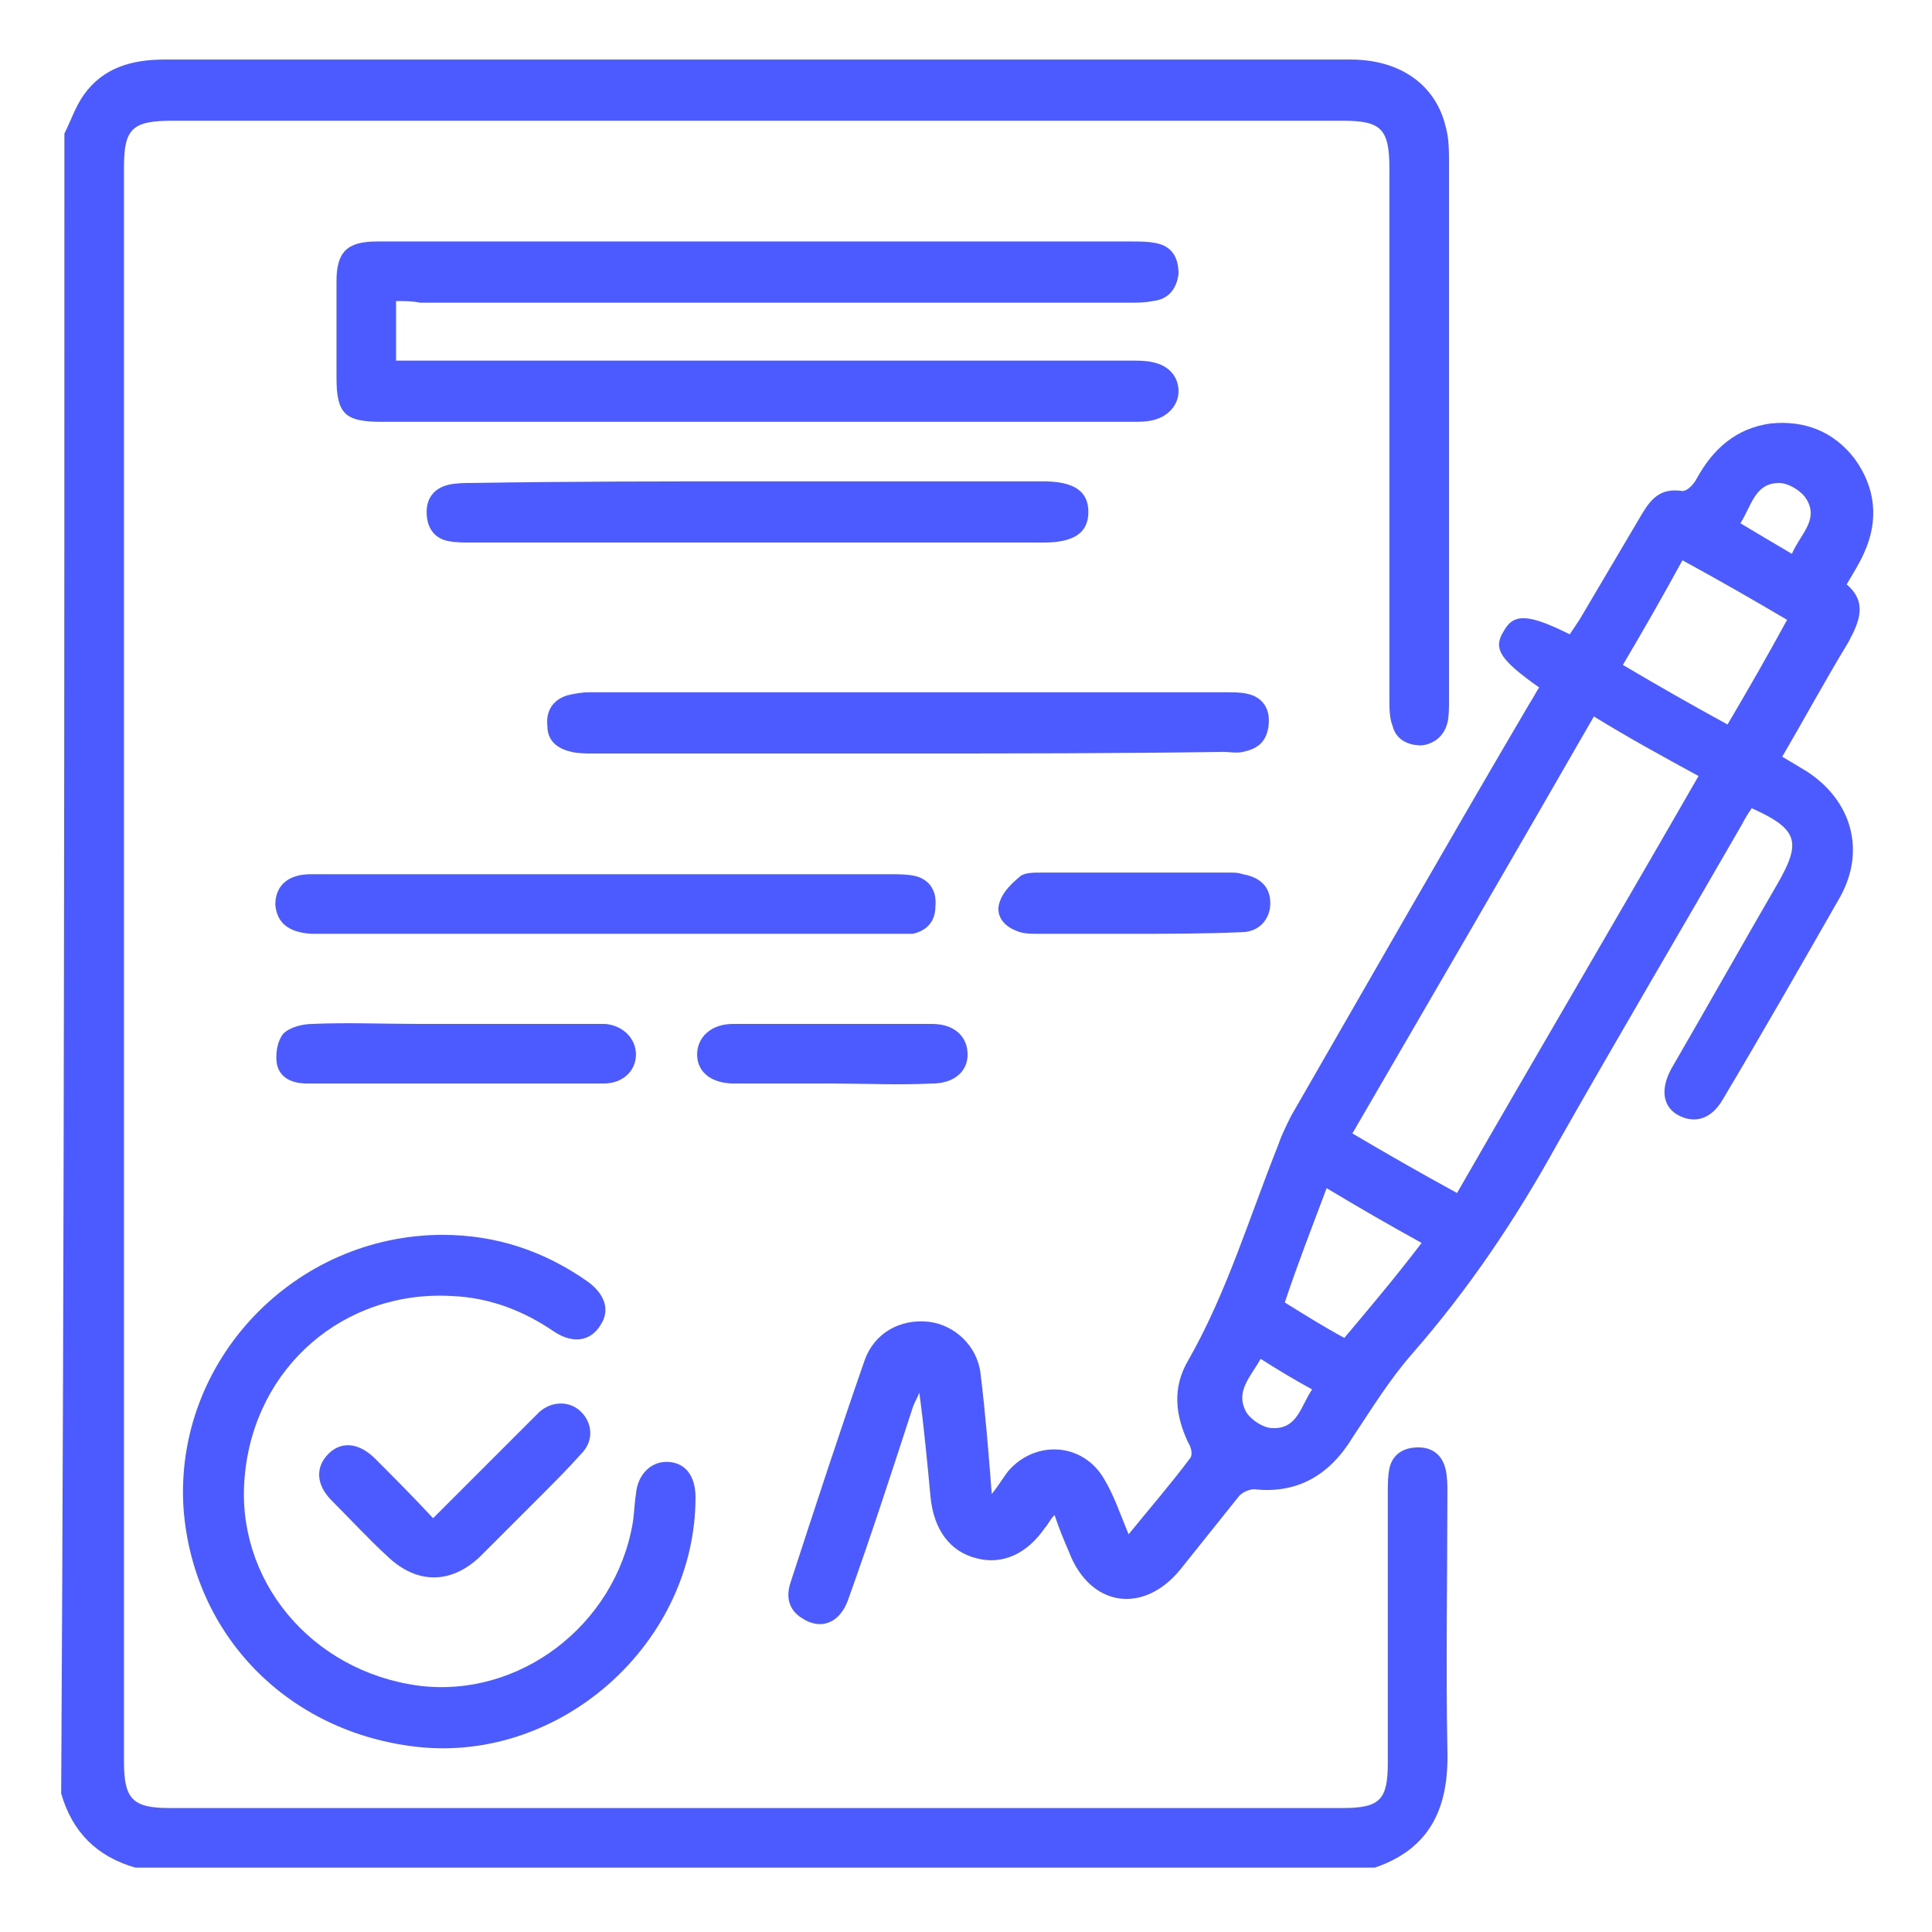 <?xml version="1.0" encoding="utf-8"?>
<!-- Generator: Adobe Illustrator 24.2.3, SVG Export Plug-In . SVG Version: 6.00 Build 0)  -->
<svg version="1.1" id="Capa_1" xmlns="http://www.w3.org/2000/svg" xmlns:xlink="http://www.w3.org/1999/xlink" x="0px" y="0px"
	 viewBox="0 0 120 120" style="enable-background:new 0 0 120 120;" xml:space="preserve">
<style type="text/css">
	.st0{fill:#4C5BFF;}
</style>
<g>
	<path class="st0" d="M4,8.3c0.4-0.8,0.7-1.7,1.2-2.4c1.2-1.7,3-2.2,5-2.2c11.2,0,22.4,0,33.7,0c13.3,0,26.7,0,40,0
		c3.1,0,5.3,1.6,5.9,4.2C90,8.6,90,9.4,90,10.1c0,11.2,0,22.4,0,33.5c0,0.4,0,0.9-0.1,1.3c-0.2,0.8-0.8,1.3-1.6,1.4
		c-0.9,0-1.6-0.4-1.8-1.2c-0.2-0.5-0.2-1.1-0.2-1.6c0-11,0-22,0-33c0-2.5-0.5-3-2.9-3c-24.2,0-48.5,0-72.7,0c-2.5,0-3,0.5-3,2.9
		c0,33,0,66,0,99c0,2.3,0.5,2.9,2.8,2.9c24.3,0,48.6,0,72.9,0c2.3,0,2.8-0.5,2.8-2.8c0-5.6,0-11.2,0-16.8c0-0.5,0-1,0.1-1.5
		c0.2-0.9,0.9-1.3,1.8-1.3c0.9,0,1.5,0.5,1.7,1.4c0.1,0.5,0.1,0.9,0.1,1.4c0,5.3-0.1,10.7,0,16c0.1,3.5-1,6.1-4.5,7.3
		c-25.7,0-51.3,0-77,0c-2.4-0.7-3.9-2.2-4.6-4.6C4,77,4,42.7,4,8.3z"/>
	<path class="st0" d="M95.6,42.7c-2.4-1.7-2.9-2.4-2.2-3.5c0.6-1.1,1.5-1.1,4.1,0.2c0.2-0.3,0.4-0.6,0.6-0.9
		c1.3-2.2,2.6-4.4,3.9-6.6c0.6-1,1.2-1.6,2.5-1.4c0.3,0,0.7-0.4,0.9-0.8c1-1.8,2.4-3.1,4.6-3.4c2.1-0.2,3.9,0.5,5.2,2.2
		c1.3,1.8,1.5,3.8,0.6,5.8c-0.3,0.7-0.7,1.3-1.1,2c1.3,1.1,0.8,2.3,0.1,3.6c-1.4,2.3-2.7,4.7-4.1,7.1c0.5,0.3,1,0.6,1.5,0.9
		c2.8,1.8,3.7,4.9,2.1,7.8c-2.4,4.2-4.8,8.4-7.3,12.6c-0.7,1.2-1.7,1.5-2.7,1c-1-0.5-1.2-1.6-0.5-2.9c2.2-3.8,4.4-7.7,6.6-11.5
		c1.5-2.6,1.3-3.4-1.6-4.7c-0.2,0.3-0.4,0.6-0.6,1c-3.8,6.6-7.7,13.2-11.5,19.9c-2.6,4.7-5.5,9-9,13c-1.4,1.6-2.5,3.4-3.7,5.2
		c-1.4,2.3-3.4,3.5-6.1,3.2c-0.3,0-0.8,0.2-1,0.5c-1.2,1.5-2.4,3-3.6,4.5c-2.3,2.8-5.6,2.3-6.9-1.1c-0.3-0.7-0.6-1.4-0.9-2.3
		c-0.3,0.3-0.4,0.6-0.6,0.8c-1.1,1.6-2.6,2.3-4.2,1.9c-1.7-0.4-2.7-1.8-2.9-3.8c-0.2-2.1-0.4-4.3-0.7-6.5c-0.1,0.3-0.3,0.6-0.4,0.9
		c-1.3,4-2.6,8-4,11.9c-0.5,1.5-1.7,2-2.9,1.2c-0.8-0.5-1-1.3-0.7-2.2c1.5-4.6,3-9.2,4.6-13.8c0.6-1.7,2.2-2.6,4-2.4
		c1.6,0.2,3,1.5,3.2,3.2c0.3,2.4,0.5,4.9,0.7,7.5c0.4-0.5,0.7-1,1-1.4c1.7-2,4.7-1.8,6,0.5c0.6,1,1,2.2,1.5,3.4
		c1.3-1.6,2.6-3.1,3.8-4.7c0.2-0.2,0.1-0.7-0.1-1c-0.8-1.7-1-3.4,0-5.1c2.4-4.2,3.8-8.9,5.6-13.4c0.2-0.6,0.5-1.2,0.8-1.8
		c4.9-8.5,9.8-17.1,14.8-25.6C95.2,43.4,95.4,43,95.6,42.7z M99,44.5c-5,8.7-10,17.3-15,25.9c2.2,1.3,4.3,2.5,6.5,3.7
		c5-8.7,10-17.2,15-25.9C103.3,47,101.1,45.8,99,44.5z M100.8,41.3c2.2,1.3,4.3,2.5,6.5,3.7c1.3-2.2,2.5-4.3,3.7-6.5
		c-2.2-1.3-4.3-2.5-6.5-3.7C103.3,37,102.1,39.1,100.8,41.3z M83.5,83.1c1.6-1.9,3.2-3.8,4.8-5.9c-2-1.1-3.9-2.2-5.9-3.4
		c-0.9,2.4-1.8,4.7-2.6,7.1C81.1,81.7,82.2,82.4,83.5,83.1z M111.3,34.4c0.5-1.2,1.7-2.1,0.9-3.4c-0.3-0.5-1.1-1-1.7-1
		c-1.5,0-1.7,1.4-2.4,2.5C109.1,33.1,110.1,33.7,111.3,34.4z M78.3,84.4c-0.6,1.1-1.6,2-0.9,3.3c0.3,0.5,1.1,1,1.6,1
		c1.6,0.1,1.8-1.4,2.5-2.4C80.4,85.7,79.4,85.1,78.3,84.4z"/>
	<path class="st0" d="M24.6,18.7c0,1.3,0,2.4,0,3.7c0.5,0,0.9,0,1.4,0c14.7,0,29.5,0,44.2,0c0.5,0,1,0,1.4,0.1
		c1,0.2,1.6,0.9,1.6,1.8c0,0.9-0.7,1.6-1.6,1.8c-0.4,0.1-0.8,0.1-1.2,0.1c-15.6,0-31.1,0-46.7,0c-2.3,0-2.8-0.5-2.8-2.8
		c0-2,0-3.9,0-5.9c0-1.8,0.6-2.5,2.5-2.5c2.3,0,4.5,0,6.8,0c13.4,0,26.8,0,40.1,0c0.5,0,1,0,1.5,0.1c1,0.2,1.4,0.9,1.4,1.9
		c-0.1,0.9-0.6,1.6-1.6,1.7c-0.5,0.1-0.9,0.1-1.4,0.1c-14.7,0-29.4,0-44.1,0C25.6,18.7,25.2,18.7,24.6,18.7z"/>
	<path class="st0" d="M27.5,76.7c3.3,0,6.3,1,9,2.9c1.1,0.8,1.4,1.8,0.8,2.7c-0.6,1-1.7,1.2-2.9,0.4c-1.9-1.3-4-2.1-6.3-2.2
		c-6.7-0.4-12.3,4.4-12.9,11.2c-0.6,6.4,4.1,12.1,10.8,13c6.2,0.8,12.2-3.7,13.3-10.1c0.1-0.6,0.1-1.2,0.2-1.8c0.1-1.2,0.9-2,1.9-2
		c1.1,0,1.8,0.8,1.8,2.2c0,9-8.3,16.5-17.3,15.5c-8-0.9-13.9-6.9-14.5-14.8C10.8,84.5,18.3,76.7,27.5,76.7z"/>
	<path class="st0" d="M56.3,46.8c-6.5,0-13,0-19.5,0c-0.4,0-0.9,0-1.3-0.1C34.6,46.5,34,46,34,45.1c-0.1-0.9,0.3-1.6,1.2-1.9
		c0.4-0.1,0.9-0.2,1.4-0.2c13.2,0,26.4,0,39.6,0c0.4,0,0.9,0,1.3,0.1c0.9,0.2,1.4,0.9,1.3,1.9c-0.1,1-0.6,1.5-1.6,1.7
		c-0.4,0.1-0.8,0-1.2,0C69.4,46.8,62.8,46.8,56.3,46.8z"/>
	<path class="st0" d="M37.7,58c-5.8,0-11.6,0-17.4,0c-0.3,0-0.7,0-1,0c-1.4-0.1-2.1-0.7-2.2-1.8c0-1.2,0.8-1.9,2.2-1.9
		c1.3,0,2.6,0,3.8,0c10.7,0,21.5,0,32.2,0c0.5,0,1,0,1.5,0.1c0.9,0.2,1.4,0.9,1.3,1.9c0,0.9-0.5,1.5-1.4,1.7
		C56.3,58,55.8,58,55.3,58C49.4,58,43.6,58,37.7,58z"/>
	<path class="st0" d="M46.9,29.9c6,0,11.9,0,17.9,0c1.9,0,2.8,0.6,2.8,1.9c0,1.3-0.9,1.9-2.8,1.9c-11.8,0-23.7,0-35.5,0
		c-0.5,0-1,0-1.5-0.1c-0.9-0.2-1.3-0.9-1.3-1.8c0-0.9,0.5-1.5,1.4-1.7c0.5-0.1,0.9-0.1,1.4-0.1C35.2,29.9,41.1,29.9,46.9,29.9z"/>
	<path class="st0" d="M28.3,67.3c-3.1,0-6.1,0-9.2,0c-0.9,0-1.7-0.3-1.9-1.2c-0.1-0.6,0-1.4,0.4-1.9c0.4-0.4,1.2-0.6,1.8-0.6
		c2.2-0.1,4.4,0,6.6,0c3.6,0,7.2,0,10.7,0c0.3,0,0.6,0,0.9,0c1.1,0.1,1.9,0.9,1.9,1.9c0,1-0.8,1.8-2,1.8c-2.4,0-4.9,0-7.3,0
		C29.6,67.3,29,67.3,28.3,67.3z"/>
	<path class="st0" d="M26.9,94.3c2-2,3.9-3.9,5.8-5.8c0.3-0.3,0.5-0.5,0.8-0.8c0.8-0.7,1.9-0.7,2.6,0c0.7,0.7,0.8,1.8,0,2.6
		c-0.8,0.9-1.7,1.8-2.6,2.7c-1.2,1.2-2.5,2.5-3.7,3.7c-1.8,1.7-3.9,1.7-5.7,0c-1.2-1.1-2.3-2.3-3.5-3.5c-1-1-1-2.1-0.2-2.9
		c0.8-0.8,1.9-0.7,2.9,0.3C24.4,91.7,25.6,92.9,26.9,94.3z"/>
	<path class="st0" d="M70.4,58c-2,0-3.9,0-5.9,0c-0.5,0-1,0-1.4-0.2c-0.8-0.3-1.3-1-1-1.8c0.2-0.6,0.7-1.1,1.3-1.6
		c0.3-0.2,0.8-0.2,1.2-0.2c3.9,0,7.9,0,11.8,0c0.3,0,0.5,0,0.8,0.1c1.1,0.2,1.7,0.8,1.7,1.8c0,1-0.7,1.8-1.8,1.8
		C74.8,58,72.6,58,70.4,58C70.4,58,70.4,58,70.4,58z"/>
	<path class="st0" d="M51.7,67.3c-2,0-4.1,0-6.1,0c-1.4,0-2.3-0.7-2.3-1.8c0-1.1,0.9-1.9,2.2-1.9c4.1,0,8.2,0,12.4,0
		c1.4,0,2.2,0.8,2.2,1.9c0,1.1-0.9,1.8-2.2,1.8C55.8,67.4,53.7,67.3,51.7,67.3z"/>
</g>
</svg>
